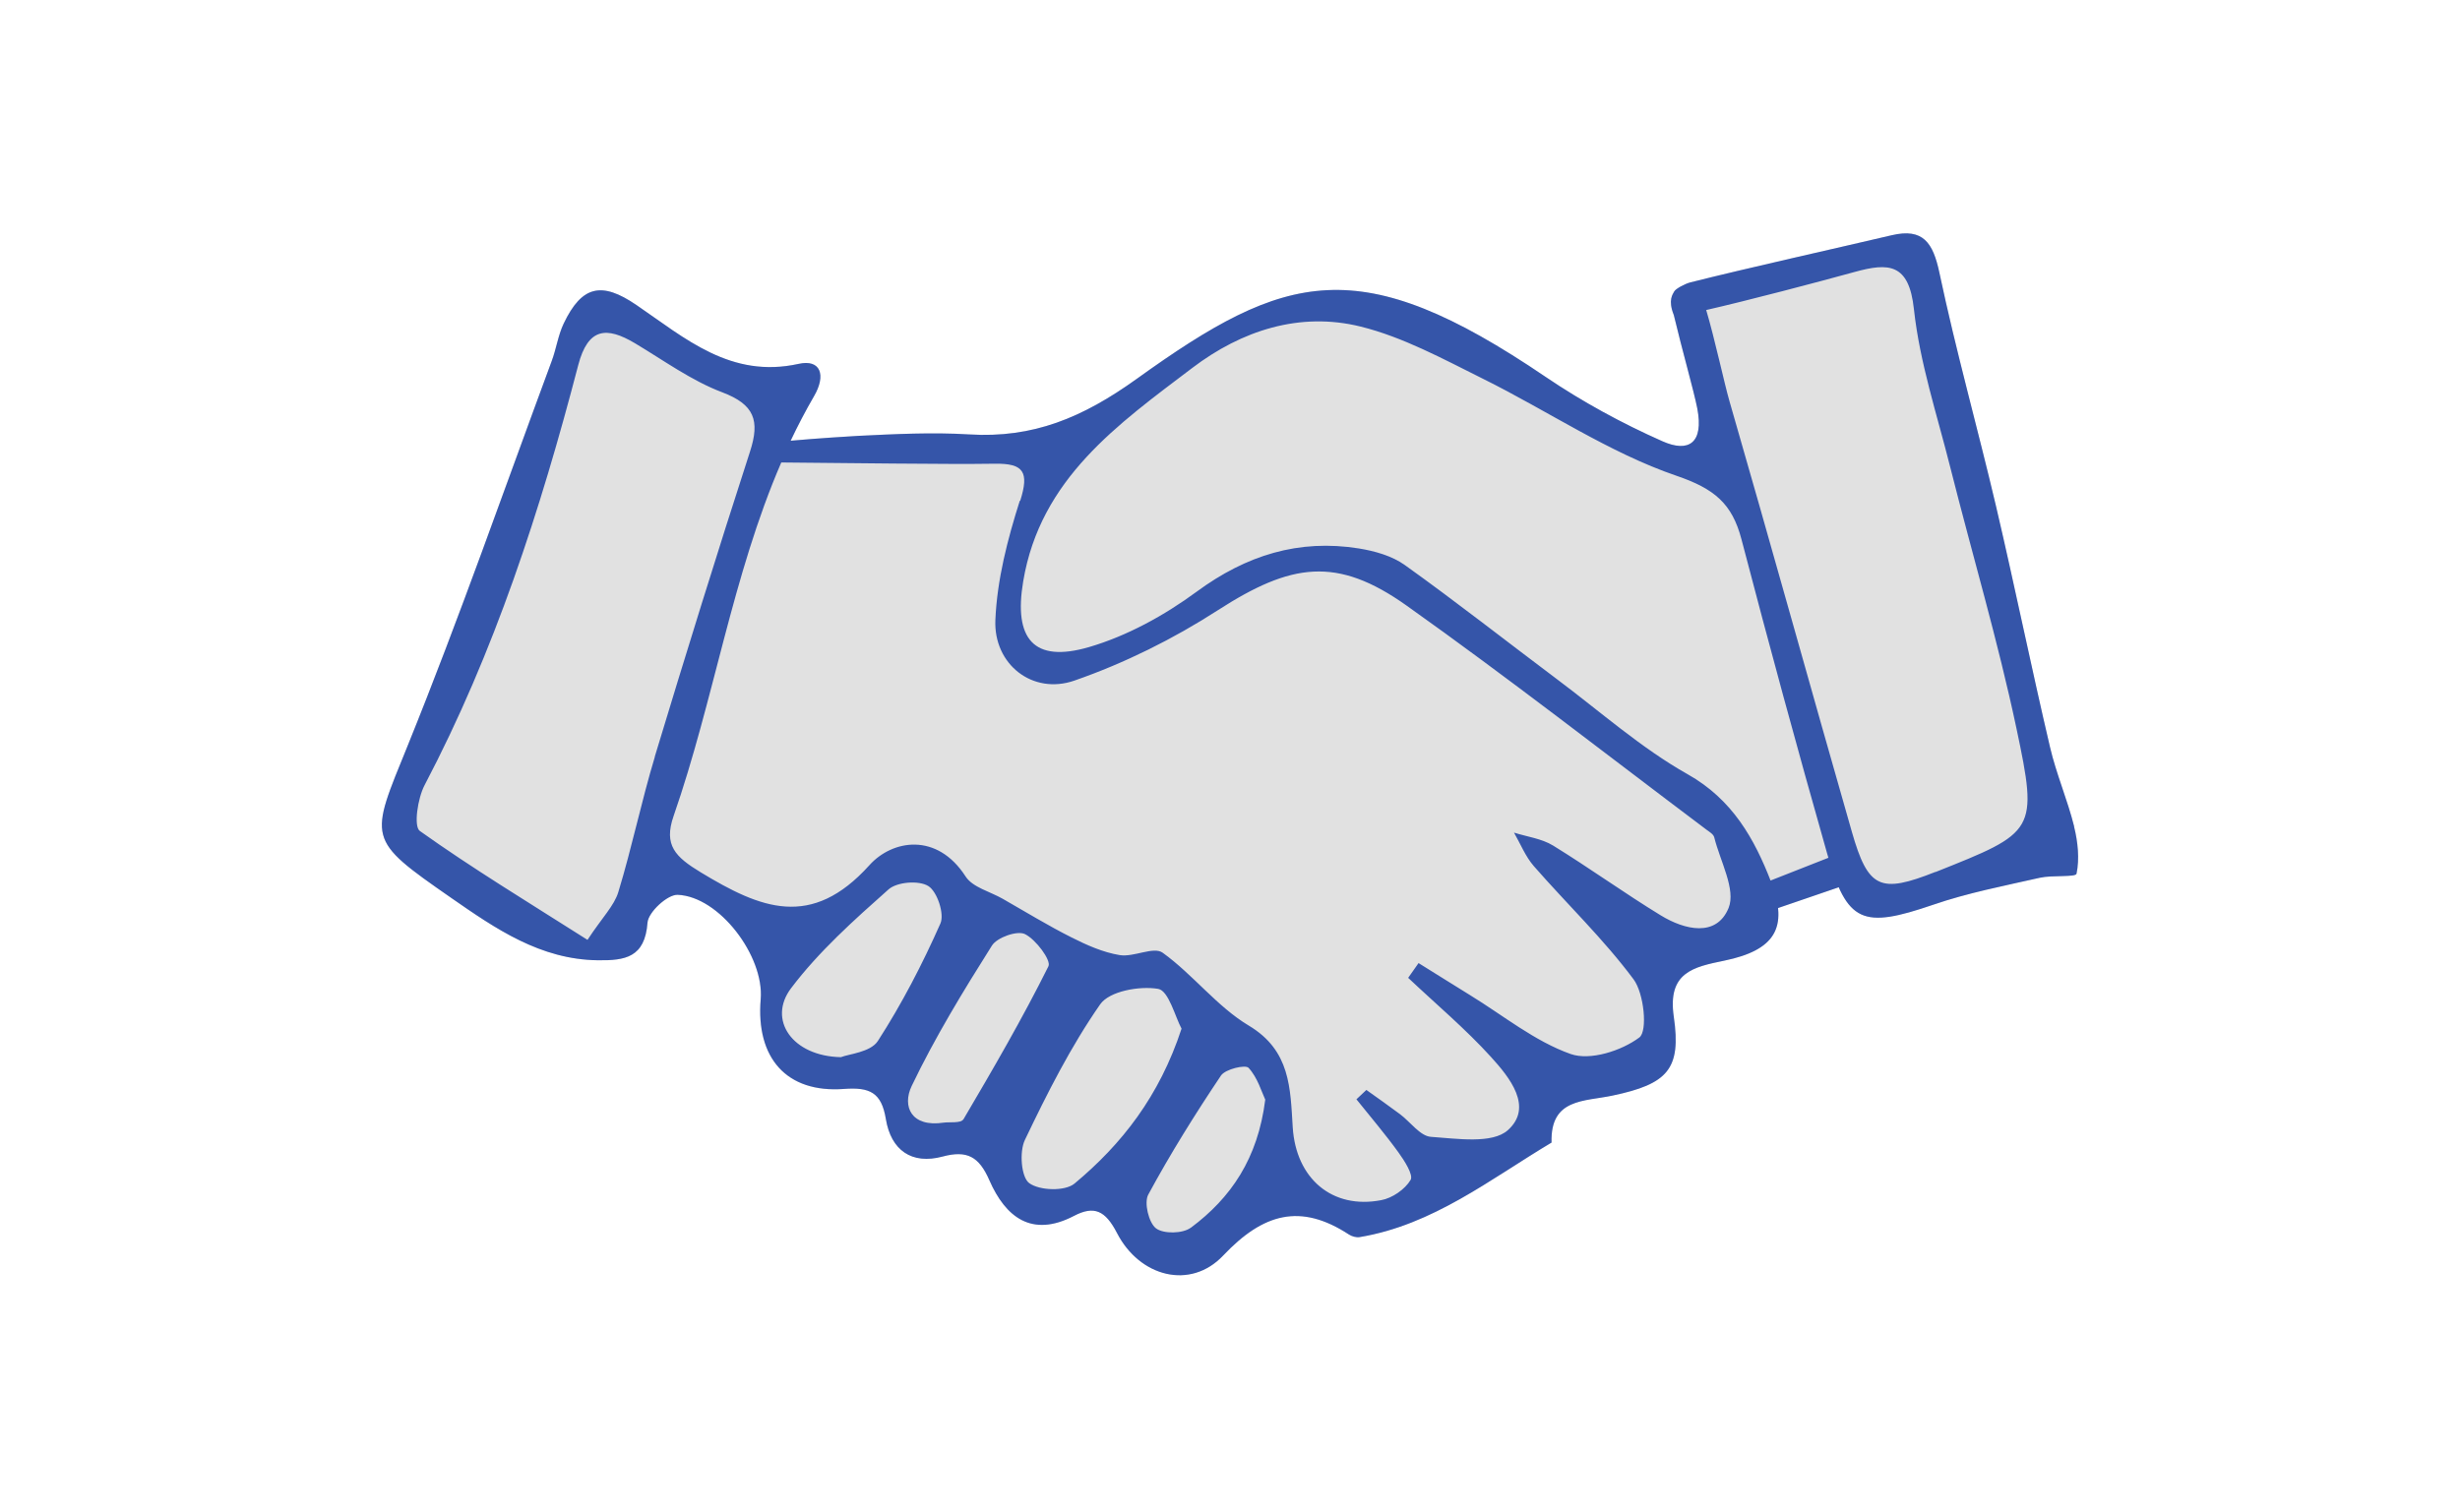 <svg width="335" height="206" viewBox="0 0 335 206" fill="none" xmlns="http://www.w3.org/2000/svg">
<path d="M282.785 118.996C282.679 119.502 279.468 119.165 277.764 119.564C272.894 120.669 267.934 121.62 263.217 123.247C255.517 125.887 252.641 125.902 250.404 120.853L242.126 123.692C242.552 127.621 240.179 129.739 234.838 130.844C230.592 131.719 227.062 132.44 227.929 138.487C228.979 145.623 227.108 147.649 219.606 149.23C215.725 150.043 211.115 149.568 211.297 155.63C202.928 160.633 195.137 166.849 185.155 168.506C184.699 168.583 184.105 168.414 183.695 168.153C177.091 163.841 172.023 165.268 166.561 171.023C162.102 175.75 155.194 173.939 152.105 167.938C150.522 164.884 149.001 164.178 146.246 165.621C140.479 168.629 136.919 165.744 134.743 160.786C133.312 157.548 131.699 156.643 128.352 157.548C124.152 158.669 121.322 156.673 120.622 152.422C120.028 148.816 118.431 148.064 114.915 148.34C107.109 148.923 102.91 144.119 103.579 136.108C104.081 130.245 97.949 122.111 92.273 121.896C90.888 121.835 88.286 124.26 88.18 125.687C87.83 130.445 85.121 130.844 81.424 130.798C73.587 130.706 67.516 126.531 61.459 122.311C49.788 114.207 50.321 114.392 55.556 101.485C62.54 84.234 68.657 66.631 75.139 49.166C75.748 47.493 75.991 45.666 76.752 44.07C79.233 38.868 81.941 38.315 86.643 41.538C93.293 46.081 99.501 51.606 108.722 49.565C111.735 48.889 112.526 51.084 110.837 53.969C109.681 55.964 108.631 57.99 107.657 60.032C111.4 59.694 115.935 59.418 116.802 59.371C121.854 59.126 126.937 58.865 131.973 59.172C140.662 59.709 147.403 56.901 154.783 51.606C175.158 36.965 185.079 34.11 210.476 51.345C215.482 54.737 220.869 57.668 226.377 60.108C229.953 61.689 232.038 60.369 231.125 55.611C230.653 53.156 229.086 47.754 227.929 42.904C227.123 40.847 227.807 40.08 228.005 39.696C228.203 39.313 229.512 38.622 230.166 38.468C238.033 36.489 249.719 33.895 257.617 32.038C261.877 31.04 263.232 33.066 264.099 37.149C266.351 47.83 269.318 58.343 271.799 68.964C274.355 79.876 276.607 90.864 279.164 101.776C280.016 105.444 281.537 108.943 282.45 112.596C282.968 114.668 283.196 116.97 282.785 118.996Z" fill="#E1E1E1"/>
<path d="M282.459 112.585C281.546 108.932 280.024 105.433 279.172 101.78C276.615 90.868 274.378 79.879 271.822 68.966C269.326 58.345 266.359 47.817 264.107 37.15C263.239 33.052 261.885 31.041 257.624 32.039C249.726 33.896 238.039 36.49 230.172 38.47C229.517 38.639 228.193 39.314 227.995 39.698C227.798 40.081 227.113 40.864 227.935 42.905C229.091 47.755 230.643 53.158 231.13 55.614C232.043 60.371 229.959 61.691 226.398 60.11C220.889 57.67 215.502 54.739 210.495 51.347C185.097 34.111 175.16 36.966 154.799 51.608C147.419 56.903 140.678 59.711 131.988 59.174C126.951 58.867 121.869 59.128 116.817 59.374C115.964 59.42 111.43 59.696 107.671 60.034C108.645 57.977 109.695 55.967 110.851 53.971C112.54 51.086 111.749 48.891 108.751 49.566C99.514 51.608 93.306 46.082 86.656 41.539C81.953 38.332 79.245 38.869 76.764 44.072C76.003 45.668 75.76 47.495 75.136 49.167C68.668 66.633 62.536 84.237 55.551 101.488C50.316 114.396 49.799 114.212 61.455 122.315C67.512 126.521 73.584 130.711 81.421 130.803C85.119 130.849 87.827 130.434 88.177 125.677C88.284 124.249 90.886 121.84 92.271 121.886C97.947 122.101 104.08 130.235 103.593 136.098C102.923 144.109 107.108 148.913 114.93 148.33C118.445 148.069 120.043 148.806 120.636 152.428C121.336 156.679 124.151 158.675 128.367 157.539C131.699 156.649 133.328 157.539 134.743 160.793C136.919 165.75 140.48 168.635 146.247 165.627C149.002 164.185 150.523 164.891 152.106 167.945C155.195 173.946 162.104 175.741 166.563 171.03C172.026 165.259 177.093 163.847 183.697 168.16C184.093 168.421 184.702 168.589 185.158 168.513C195.141 166.855 202.917 160.639 211.287 155.636C211.104 149.589 215.73 150.064 219.595 149.236C227.113 147.655 228.969 145.629 227.935 138.492C227.052 132.445 230.598 131.724 234.843 130.849C241.615 129.452 243.624 126.413 241.189 120.136C238.906 114.242 235.924 108.901 229.822 105.463C223.476 101.887 217.906 96.915 212.017 92.51C205.124 87.338 198.337 81.996 191.321 76.978C189.571 75.719 187.213 75.059 185.037 74.706C176.865 73.402 169.713 75.627 162.956 80.6C158.558 83.838 153.475 86.632 148.271 88.151C140.769 90.33 138.015 87.046 139.338 79.188C141.682 65.175 152.273 57.778 162.362 50.119C169.073 45.023 177.002 42.43 185.295 44.486C191.063 45.914 196.511 48.891 201.913 51.577C210.754 55.951 219.093 61.661 228.3 64.807C233.459 66.572 235.878 68.582 237.156 73.478C240.9 87.798 244.78 102.072 248.828 116.299C251.522 125.769 253.667 126.521 263.224 123.252C267.941 121.625 272.902 120.673 277.772 119.568C279.476 119.184 282.672 119.522 282.778 119.016C283.204 116.99 282.961 114.672 282.444 112.6L282.459 112.585ZM89.182 103.069C87.34 109.162 86.062 115.424 84.206 121.502C83.642 123.374 82.045 124.925 80.005 128.025C71.742 122.776 64.271 118.248 57.164 113.183C56.312 112.57 56.875 108.748 57.819 106.952C67.345 88.811 73.599 69.473 78.743 49.735C80.082 44.624 82.608 44.456 86.473 46.758C90.384 49.091 94.158 51.853 98.343 53.434C102.725 55.092 103.517 57.271 102.132 61.522C97.658 75.32 93.367 89.179 89.166 103.069H89.182ZM119.541 141.807C118.536 143.342 115.569 143.572 114.519 144.002C107.869 143.879 104.506 138.891 107.717 134.624C111.49 129.621 116.284 125.339 121.001 121.149C122.158 120.121 125.156 119.89 126.434 120.704C127.636 121.471 128.641 124.51 128.062 125.799C125.612 131.325 122.812 136.742 119.541 141.807ZM131.182 152.474C130.862 153.027 129.264 152.812 128.519 152.919C124.075 153.594 122.827 150.694 124.151 147.931C127.317 141.316 131.167 135.008 135.078 128.808C135.778 127.687 138.532 126.72 139.582 127.242C141.073 127.979 143.173 130.818 142.778 131.616C139.232 138.738 135.23 145.629 131.197 152.474H131.182ZM146.323 161.222C145.03 162.297 141.575 162.189 140.16 161.161C139.065 160.363 138.791 156.894 139.567 155.283C142.61 148.913 145.821 142.544 149.823 136.804C151.071 135.008 155.18 134.271 157.721 134.701C159.152 134.947 160.034 138.523 160.902 140.119C157.889 149.312 152.775 155.851 146.323 161.222ZM162.149 167.239C161.054 168.052 158.436 168.098 157.417 167.315C156.428 166.548 155.773 163.816 156.367 162.726C159.38 157.155 162.743 151.768 166.273 146.504C166.867 145.629 169.606 144.984 170.032 145.46C171.265 146.795 171.813 148.76 172.3 149.788C171.295 157.815 167.628 163.172 162.165 167.239H162.149ZM138.882 68.183C137.208 73.448 135.778 78.973 135.549 84.452C135.291 90.484 140.617 94.689 146.308 92.709C153.11 90.346 159.76 87.046 165.832 83.132C175.83 76.686 182.054 75.735 191.565 82.503C205.398 92.326 218.789 102.793 232.363 112.999C232.774 113.306 233.337 113.629 233.443 114.058C234.25 117.312 236.426 121.18 235.391 123.697C233.732 127.703 229.411 126.674 226.169 124.694C221.193 121.655 216.461 118.233 211.5 115.179C209.948 114.227 207.969 113.982 206.174 113.414C207.056 114.948 207.741 116.683 208.882 117.987C213.387 123.144 218.378 127.917 222.456 133.397C223.887 135.315 224.389 140.457 223.248 141.316C220.813 143.143 216.537 144.508 213.889 143.572C208.989 141.838 204.713 138.323 200.178 135.545C197.834 134.103 195.506 132.629 193.178 131.187C192.706 131.862 192.234 132.522 191.763 133.197C195.552 136.773 199.554 140.134 203.054 143.987C205.565 146.749 208.852 150.801 205.337 153.947C203.206 155.851 198.413 155.099 194.852 154.853C193.391 154.746 192.067 152.827 190.652 151.768C189.145 150.648 187.608 149.558 186.071 148.468L184.717 149.742C186.634 152.136 188.628 154.469 190.424 156.956C191.245 158.091 192.493 160.025 192.097 160.716C191.337 162.005 189.602 163.202 188.095 163.479C181.415 164.768 176.484 160.532 176.043 153.564C175.708 148.253 175.754 143.112 170.063 139.705C165.726 137.111 162.469 132.752 158.33 129.775C157.097 128.884 154.389 130.419 152.471 130.097C150.219 129.728 148.012 128.746 145.943 127.703C142.732 126.091 139.658 124.203 136.538 122.423C134.819 121.441 132.46 120.873 131.501 119.399C127.591 113.322 121.504 114.396 118.399 117.849C110.471 126.644 103.577 123.758 95.436 118.831C91.966 116.729 90.353 115.133 91.723 111.173C97.232 95.334 99.712 78.436 106.393 62.996C114.884 63.057 128.96 63.272 135.458 63.165C139.415 63.103 140.175 64.285 138.928 68.23L138.882 68.183ZM263.559 118.77C256.041 121.748 254.398 121.057 252.176 113.276C246.576 93.738 241.159 74.154 235.513 54.631C234.813 52.222 233.519 46.159 232.348 42.23C237.811 40.987 247.733 38.378 252.572 37.042C257.198 35.769 259.967 35.845 260.637 42.123C261.428 49.413 263.802 56.534 265.598 63.702C268.58 75.535 272.065 87.261 274.591 99.186C277.574 113.276 277.224 113.352 263.574 118.785L263.559 118.77ZM241.037 124.065L251.75 120.397L250.806 116.13L239.956 120.397L241.037 124.065Z" fill="#3555A9"/>
</svg>
